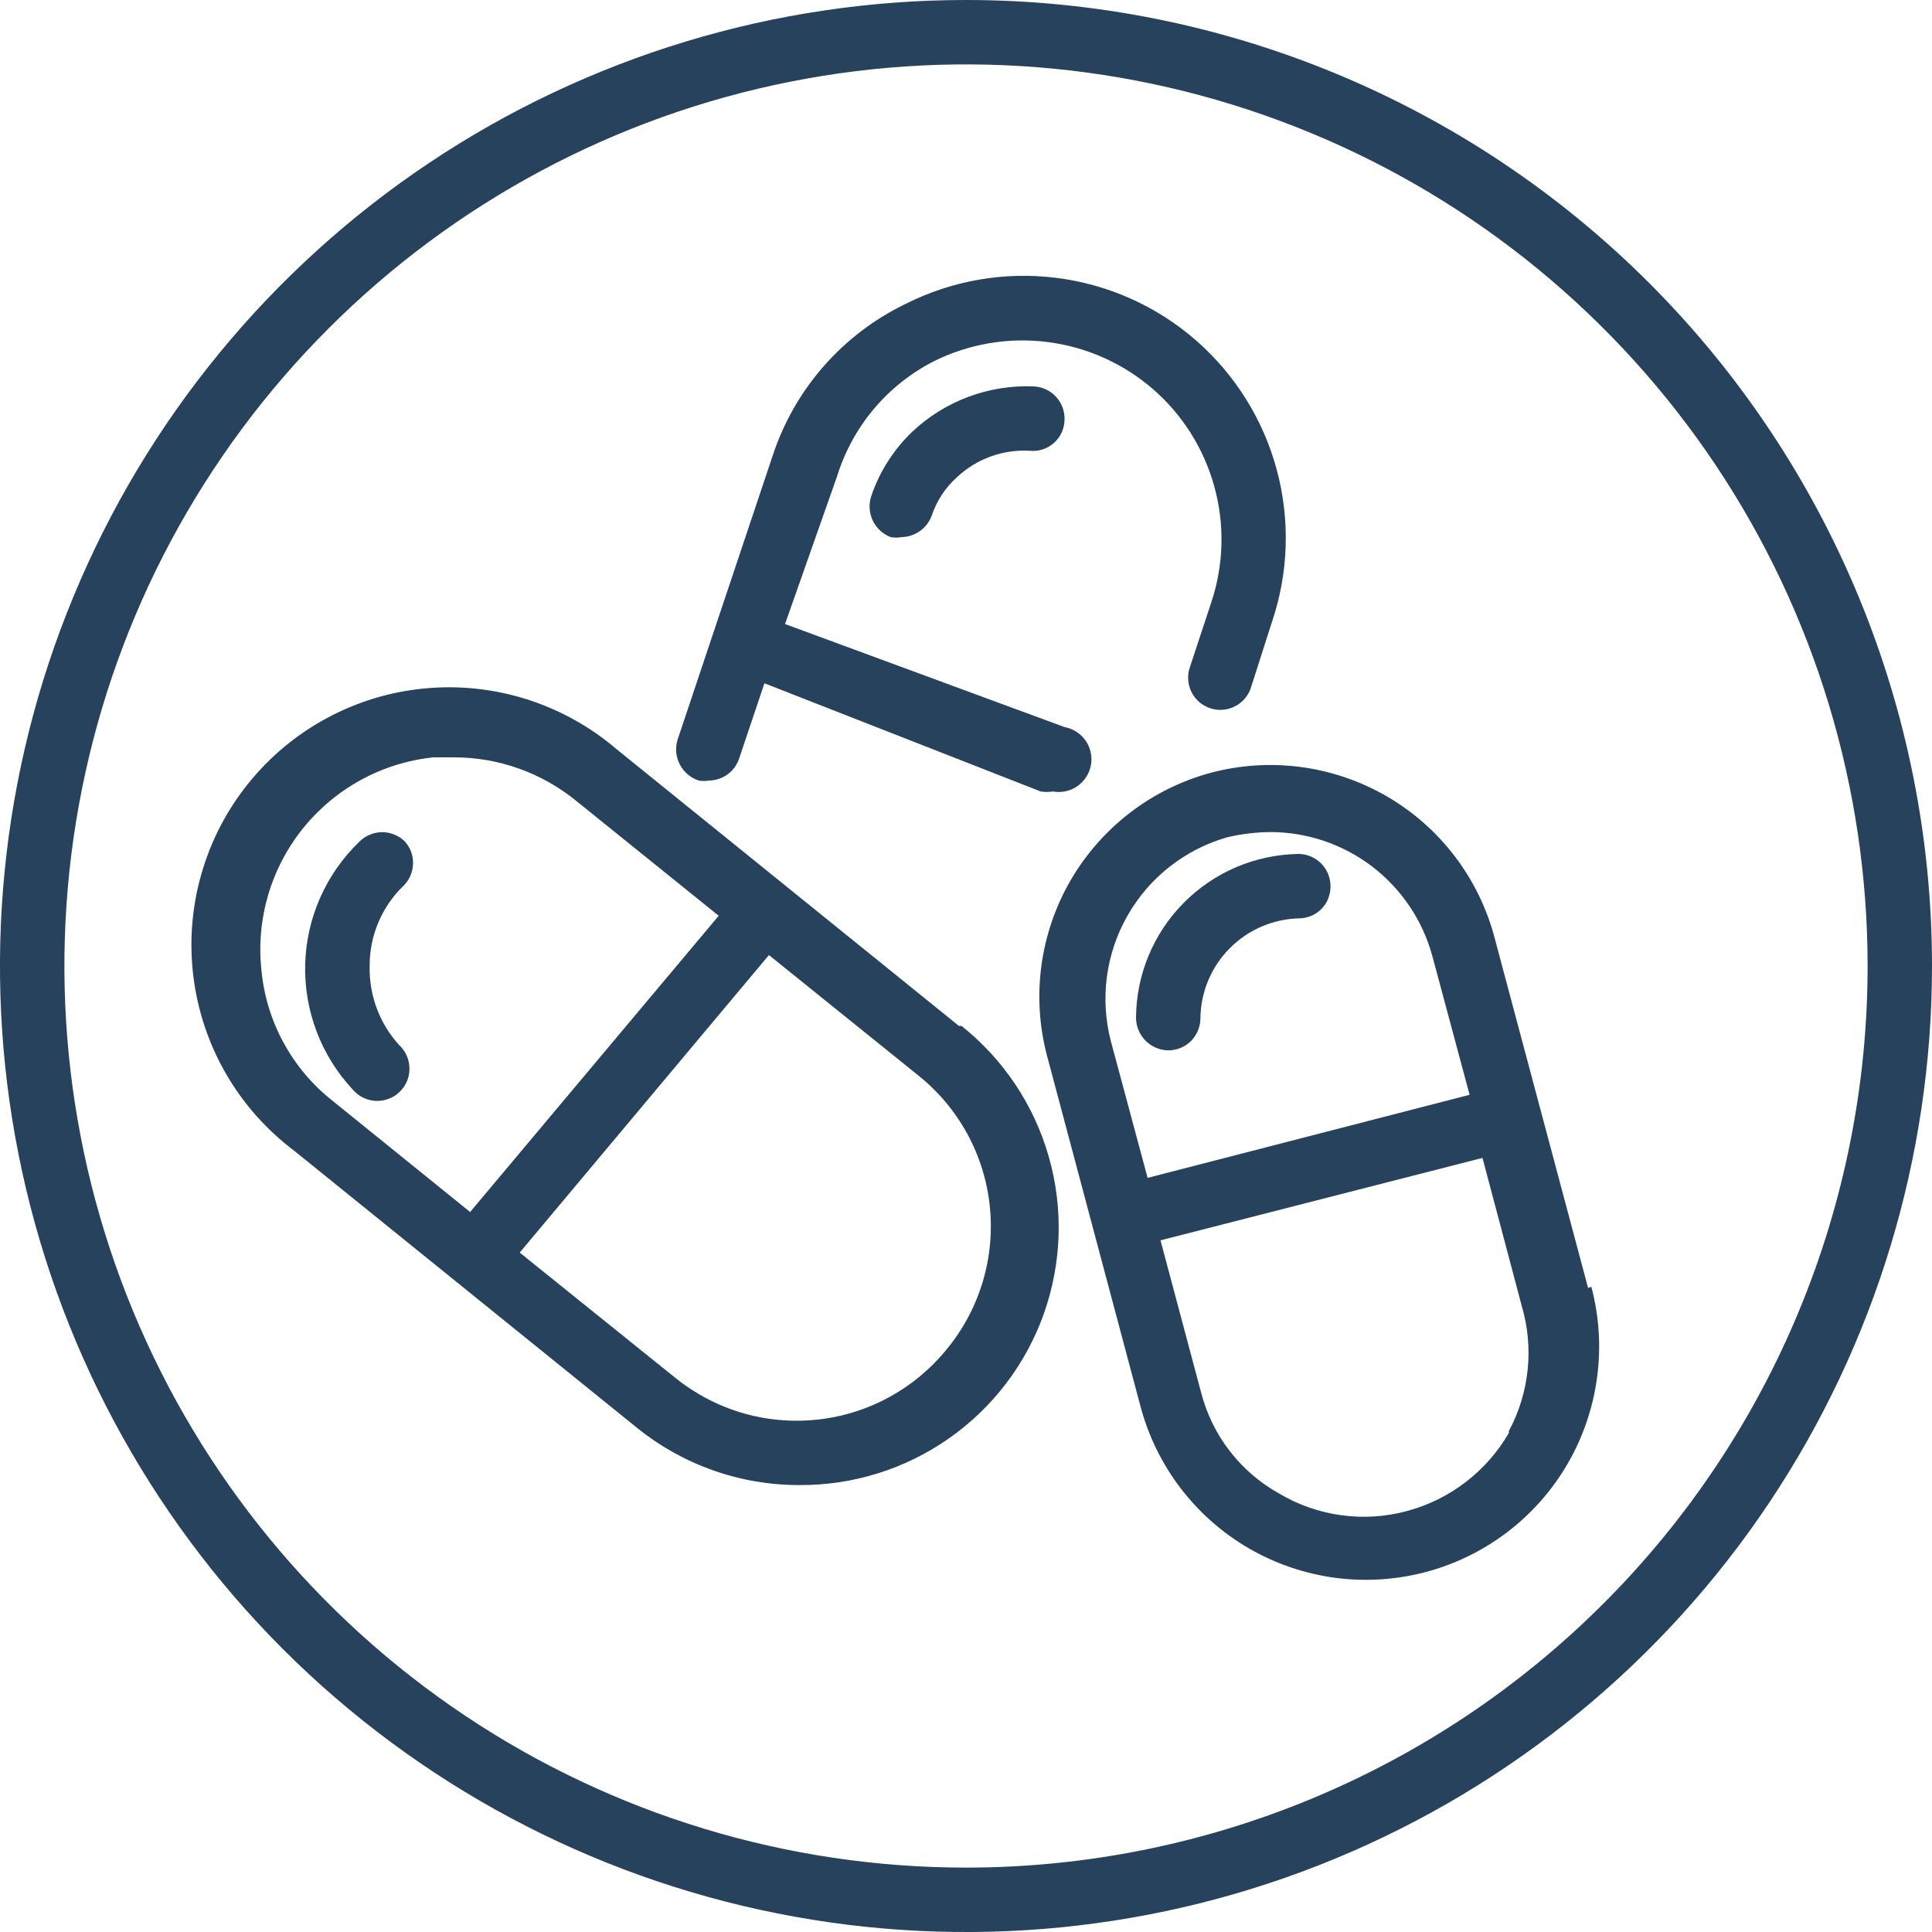 <svg width="30" height="30" viewBox="0 0 30 30" fill="none" xmlns="http://www.w3.org/2000/svg">
<g clip-path="url(#clip0_2032_1349)">
<path d="M15 0C12.033 0 9.133 0.88 6.666 2.528C4.2 4.176 2.277 6.519 1.142 9.26C0.006 12.001 -0.291 15.017 0.288 17.926C0.867 20.836 2.296 23.509 4.393 25.607C6.491 27.704 9.164 29.133 12.074 29.712C14.983 30.291 17.999 29.994 20.74 28.858C23.481 27.723 25.824 25.8 27.472 23.334C29.12 20.867 30 17.967 30 15C30 11.022 28.42 7.206 25.607 4.393C22.794 1.58 18.978 0 15 0ZM15 29C12.231 29 9.524 28.179 7.222 26.641C4.92 25.102 3.125 22.916 2.066 20.358C1.006 17.799 0.729 14.985 1.269 12.269C1.809 9.553 3.143 7.058 5.101 5.101C7.058 3.143 9.553 1.809 12.269 1.269C14.985 0.729 17.799 1.006 20.358 2.066C22.916 3.125 25.102 4.92 26.641 7.222C28.179 9.524 29 12.231 29 15C29 18.713 27.525 22.274 24.899 24.899C22.274 27.525 18.713 29 15 29ZM14.89 15.93L9.57 11.63C9.163 11.282 8.689 11.02 8.178 10.858C7.668 10.697 7.129 10.639 6.596 10.69C6.063 10.74 5.545 10.897 5.073 11.152C4.602 11.406 4.186 11.753 3.851 12.171C3.516 12.589 3.268 13.07 3.123 13.586C2.977 14.101 2.937 14.641 3.004 15.172C3.071 15.704 3.244 16.217 3.513 16.68C3.782 17.144 4.142 17.548 4.57 17.87L9.89 22.17C10.603 22.747 11.493 23.061 12.41 23.06C13.242 23.066 14.056 22.812 14.737 22.334C15.418 21.856 15.934 21.178 16.211 20.393C16.488 19.608 16.514 18.757 16.284 17.957C16.055 17.157 15.581 16.448 14.93 15.93H14.89ZM4.06 15.07C4.017 14.677 4.052 14.28 4.163 13.9C4.274 13.521 4.459 13.168 4.707 12.86C4.955 12.553 5.262 12.297 5.609 12.108C5.956 11.919 6.337 11.801 6.73 11.76H7.06C7.745 11.762 8.408 11.999 8.94 12.43L11.16 14.22L7.3 18.82L5.16 17.09C4.85 16.845 4.593 16.54 4.404 16.192C4.214 15.845 4.098 15.463 4.06 15.07ZM14.71 20.94C14.462 21.248 14.156 21.504 13.809 21.694C13.463 21.883 13.082 22.003 12.689 22.044C12.296 22.086 11.898 22.05 11.519 21.938C11.14 21.825 10.787 21.639 10.48 21.39L8.07 19.45L11.94 14.83L14.26 16.7C14.57 16.948 14.827 17.254 15.018 17.602C15.208 17.95 15.328 18.332 15.369 18.726C15.411 19.12 15.374 19.519 15.261 19.899C15.148 20.279 14.961 20.633 14.71 20.94ZM6.29 13.07C6.244 13.023 6.188 12.986 6.127 12.961C6.066 12.935 6.001 12.922 5.935 12.922C5.869 12.922 5.804 12.935 5.743 12.961C5.682 12.986 5.626 13.023 5.58 13.07C5.062 13.568 4.76 14.249 4.739 14.967C4.719 15.686 4.981 16.383 5.47 16.91C5.513 16.963 5.567 17.007 5.628 17.039C5.688 17.07 5.755 17.089 5.824 17.094C5.892 17.099 5.961 17.089 6.025 17.066C6.09 17.044 6.149 17.008 6.199 16.961C6.249 16.914 6.289 16.858 6.317 16.795C6.344 16.732 6.358 16.664 6.358 16.596C6.358 16.527 6.344 16.459 6.317 16.396C6.29 16.334 6.25 16.277 6.2 16.23C5.894 15.895 5.729 15.454 5.74 15C5.739 14.764 5.786 14.531 5.879 14.314C5.972 14.097 6.108 13.902 6.28 13.74C6.364 13.649 6.412 13.531 6.414 13.407C6.416 13.283 6.372 13.163 6.29 13.07ZM24.66 20L23.21 14.57C23.09 14.111 22.881 13.68 22.594 13.302C22.308 12.925 21.949 12.607 21.539 12.368C21.129 12.13 20.676 11.974 20.206 11.911C19.736 11.848 19.258 11.878 18.8 12C17.881 12.248 17.098 12.851 16.621 13.675C16.145 14.5 16.015 15.48 16.26 16.4L17.71 21.84C17.957 22.768 18.562 23.561 19.393 24.043C19.804 24.281 20.258 24.436 20.73 24.5C21.201 24.562 21.68 24.532 22.14 24.41C22.6 24.288 23.031 24.076 23.409 23.788C23.787 23.499 24.104 23.139 24.343 22.727C24.581 22.316 24.736 21.862 24.799 21.39C24.863 20.919 24.832 20.44 24.71 19.98L24.66 20ZM19.06 13C19.28 12.949 19.504 12.922 19.73 12.92C20.301 12.922 20.855 13.11 21.309 13.457C21.762 13.804 22.089 14.29 22.24 14.84L22.82 17L17.82 18.29L17.25 16.17C17.078 15.51 17.17 14.809 17.509 14.216C17.847 13.623 18.404 13.187 19.06 13ZM23.43 22.25C23.086 22.844 22.522 23.279 21.86 23.46C21.526 23.552 21.176 23.576 20.832 23.529C20.489 23.483 20.158 23.368 19.86 23.19C19.562 23.024 19.302 22.799 19.093 22.529C18.885 22.26 18.735 21.95 18.65 21.62L18.02 19.26L23.02 17.98L23.63 20.28C23.821 20.928 23.749 21.625 23.43 22.22V22.25Z" fill="#26425D"/>
<path d="M18.14 16.31C18.273 16.31 18.4 16.258 18.494 16.164C18.587 16.07 18.64 15.943 18.64 15.81C18.645 15.404 18.807 15.016 19.093 14.727C19.378 14.438 19.764 14.271 20.17 14.26C20.235 14.26 20.3 14.247 20.36 14.222C20.42 14.197 20.474 14.16 20.52 14.113C20.566 14.067 20.602 14.011 20.625 13.951C20.65 13.89 20.661 13.825 20.66 13.76C20.66 13.628 20.607 13.5 20.514 13.407C20.42 13.313 20.293 13.26 20.16 13.26C19.49 13.271 18.85 13.544 18.379 14.021C17.908 14.497 17.642 15.14 17.64 15.81C17.642 15.942 17.696 16.068 17.789 16.161C17.882 16.254 18.008 16.308 18.14 16.31ZM10.85 12.12C10.903 12.13 10.957 12.13 11.01 12.12C11.115 12.119 11.217 12.084 11.302 12.021C11.386 11.959 11.448 11.871 11.48 11.77L11.87 10.61L16.16 12.29C16.223 12.3 16.287 12.3 16.35 12.29C16.483 12.314 16.619 12.284 16.73 12.207C16.84 12.13 16.916 12.013 16.94 11.88C16.964 11.748 16.934 11.611 16.857 11.5C16.78 11.39 16.663 11.314 16.53 11.29L12.19 9.69L13 7.39C13.119 7.009 13.313 6.654 13.57 6.349C13.828 6.043 14.144 5.792 14.5 5.61C15.046 5.338 15.661 5.234 16.267 5.311C16.872 5.388 17.442 5.642 17.903 6.042C18.364 6.442 18.696 6.97 18.857 7.559C19.019 8.148 19.002 8.771 18.81 9.35L18.48 10.35C18.457 10.413 18.446 10.48 18.45 10.548C18.453 10.615 18.47 10.681 18.499 10.741C18.529 10.802 18.57 10.855 18.62 10.9C18.671 10.944 18.73 10.977 18.794 10.998C18.858 11.019 18.925 11.027 18.992 11.021C19.059 11.015 19.125 10.996 19.184 10.964C19.243 10.933 19.296 10.89 19.338 10.837C19.38 10.785 19.412 10.725 19.43 10.66L19.75 9.66C20.01 8.895 20.035 8.069 19.824 7.289C19.613 6.509 19.174 5.809 18.564 5.279C17.954 4.749 17.199 4.413 16.397 4.314C15.595 4.214 14.781 4.356 14.06 4.72C13.576 4.954 13.145 5.282 12.791 5.686C12.437 6.089 12.168 6.56 12 7.07L10.52 11.49C10.482 11.617 10.495 11.755 10.557 11.872C10.619 11.99 10.724 12.079 10.85 12.12ZM14.17 6.7C13.879 6.977 13.659 7.32 13.53 7.7C13.488 7.825 13.495 7.961 13.551 8.081C13.607 8.2 13.707 8.293 13.83 8.34C13.886 8.351 13.944 8.351 14 8.34C14.104 8.338 14.204 8.304 14.288 8.244C14.372 8.183 14.435 8.098 14.47 8C14.547 7.773 14.681 7.57 14.86 7.41C15.012 7.267 15.191 7.157 15.387 7.087C15.583 7.016 15.792 6.987 16 7C16.067 7.006 16.134 6.997 16.197 6.976C16.261 6.954 16.319 6.92 16.369 6.875C16.419 6.83 16.459 6.775 16.486 6.714C16.514 6.653 16.529 6.587 16.53 6.52C16.533 6.455 16.522 6.389 16.5 6.327C16.477 6.266 16.442 6.209 16.398 6.161C16.353 6.112 16.299 6.073 16.24 6.046C16.18 6.018 16.116 6.003 16.05 6C15.706 5.986 15.362 6.041 15.039 6.161C14.717 6.281 14.421 6.464 14.17 6.7Z" fill="#26425D"/>
</g>
<defs>
<clipPath id="clip0_2032_1349">
<rect width="30" height="30" fill="white"/>
</clipPath>
</defs>
</svg>
